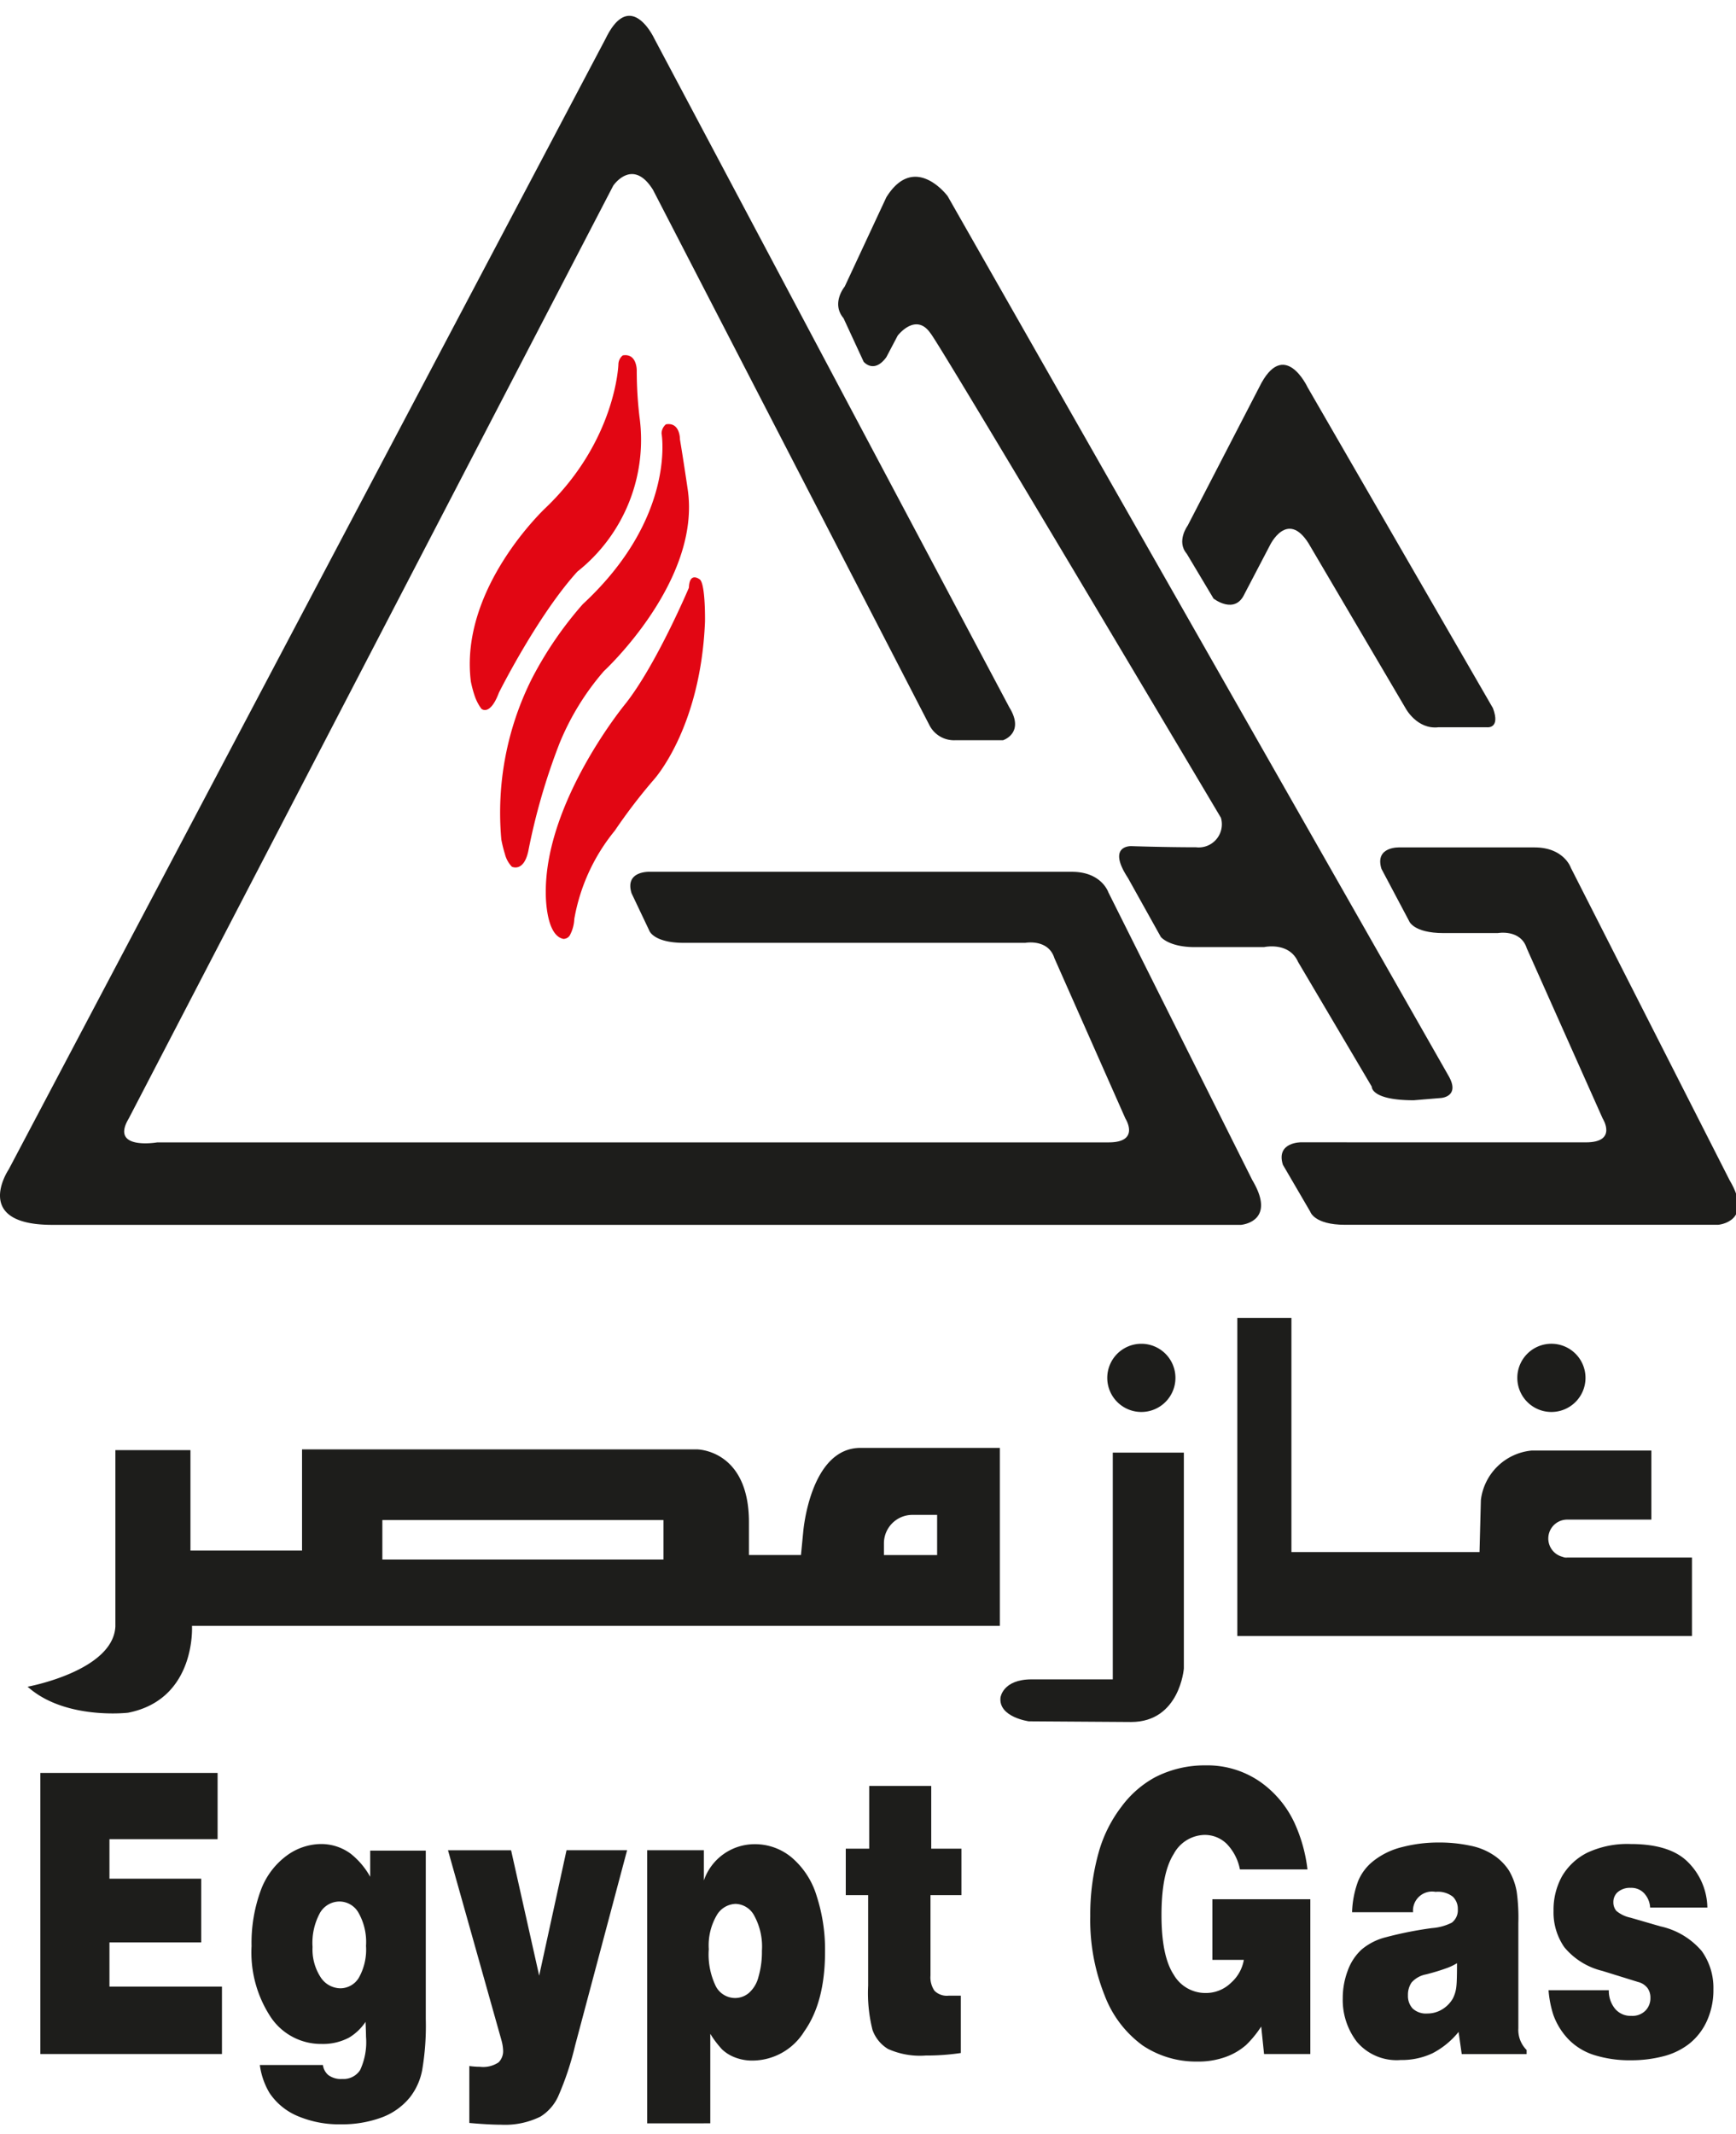 <svg id="Layer_1" data-name="Layer 1" xmlns="http://www.w3.org/2000/svg" viewBox="0 0 186.861 229.615"><defs><style>.cls-1,.cls-2{fill:#1d1d1b;}.cls-2,.cls-3{fill-rule:evenodd;}.cls-3{fill:#e20613;}</style></defs><path class="cls-1" d="M70.42,4.135s-2.547-5.471-5.22,0L.936,125.831s-4.045,5.962,4.683,5.962H133.578s3.9-.305,1.224-4.806L119.3,96.006s-.725-2.2-3.915-2.2H69.969s-2.757-.153-1.988,2.309l1.9,4s.41,1.334,3.745,1.334h36.737s2.463-.461,3.13,1.642l7.645,17.262s1.642,2.565-1.8,2.565H16.93s-5.131.883-3.079-2.554L66.007,19.98s2.075-3.082,4.277.44l29.751,57.594a2.969,2.969,0,0,0,2.767,1.635h5.158s2.39-.754.692-3.522L70.42,4.135Z"/><path class="cls-1" d="M148.5,122.915h22.211c3.438,0,1.8-2.565,1.8-2.565l-8.169-18.31c-.667-2.1-3.13-1.642-3.13-1.642h-5.812c-3.335,0-3.745-1.334-3.745-1.334L148.7,93.49c-.77-2.463,1.988-2.31,1.988-2.31h14.486c3.189,0,3.914,2.2,3.914,2.2l17.08,33.6c2.672,4.5-1.224,4.806-1.224,4.806H144.779c-3.335,0-3.745-1.411-3.745-1.411l-2.947-5.05c-.77-2.463,1.988-2.417,1.988-2.417Z"/><path class="cls-1" d="M140.839,58.443c-2.288-3.6-4.129.2-4.129.2l-2.751,5.261c-1.047,2.288-3.336.5-3.336.5l-2.883-4.825c-1.152-1.336.1-3.025.1-3.025l7.692-14.872c2.673-5.471,5.22,0,5.22,0L160.7,76.2c.838,2.252-.644,2.053-.644,2.053h-5.221c-2.32.265-3.544-2.053-3.544-2.053L140.839,58.443Z"/><path class="cls-2" d="M90.8,34.248l2.162,4.674s1.1,1.343,2.441-.488l1.221-2.319s1.953-2.563,3.54-.244c.733.732,31.254,52.12,31.254,52.12a2.489,2.489,0,0,1-2.686,3.174c-3.418,0-6.959-.122-6.959-.122s-2.686-.122-.366,3.417l3.54,6.348s.855,1.1,3.663,1.1h7.447s2.686-.61,3.662,1.587l7.936,13.427s-.122,1.464,4.517,1.464l2.93-.244s2.075-.122.854-2.319L102,21.1s-3.541-4.76-6.593.122L90.926,30.83s-1.5,1.8-.122,3.418Z"/><path class="cls-3" d="M66.562,39.228s-.252,8.145-7.814,15.4c0,0-9.325,8.654-8.065,18.708a12.867,12.867,0,0,0,.4,1.507,5.1,5.1,0,0,0,.734,1.421s.919.846,1.891-1.745c0,0,4.158-8.31,8.443-13.019A18.08,18.08,0,0,0,68.83,44.828a42.018,42.018,0,0,1-.291-4.966s.033-1.886-1.507-1.622a1.285,1.285,0,0,0-.47.988Z"/><path class="cls-3" d="M71.211,46.643s1.615,9.02-8.479,18.363a39.842,39.842,0,0,0-5.5,8.05,32.143,32.143,0,0,0-3.27,17.273,13.714,13.714,0,0,0,.389,1.568,3.03,3.03,0,0,0,.745,1.359s1.26.636,1.765-1.655a68.013,68.013,0,0,1,3.374-11.642A28.021,28.021,0,0,1,65,72.215S75.54,62.5,74.013,52.579c0,0-.457-3.122-.824-5.3,0,0,.033-1.886-1.507-1.622a1.287,1.287,0,0,0-.471.988Z"/><path class="cls-3" d="M74.148,63.248S70.615,71.6,67.281,75.776c0,0-8.6,10.439-8.533,20.273,0,0-.078,4.582,1.888,4.975a.8.8,0,0,0,.7-.385,4.088,4.088,0,0,0,.481-1.761,20.6,20.6,0,0,1,4.36-9.5,59.622,59.622,0,0,1,4.174-5.458s5.068-5.474,5.534-17.04c0,0,.066-3.907-.534-4.513,0,0-1.133-.943-1.2.876Z"/><path class="cls-1" d="M177.752,163.507h-9.059a2.034,2.034,0,0,0-.472,4.013.873.873,0,0,0,.486.065h13.415v8.448h-48.94V141.805h5.826V167h20.246l.146-5.607a6.085,6.085,0,0,1,5.462-5.316h12.89v7.428Z"/><path class="cls-1" d="M119.782,156.3h7.647v23.231s-.437,5.754-5.68,5.754l-11-.073s-3.277-.437-3.059-2.549c0,0,.219-1.966,3.35-1.966h8.739V156.3Z"/><path class="cls-2" d="M41.156,163.555V167.8H71.414v-4.243Zm53.988,3.77h5.727V163H98.106a3.067,3.067,0,0,0-2.962,3.042v1.281Zm12.476-11.534V174.94H20.665s.479,7.907-6.885,9.347c0,0-6.8.8-10.807-2.8,0,0,9.206-1.681,9.446-6.484V156.031H20.5v10.806H32.511V155.951H75.016s5.6,0,5.6,7.844v3.522h5.6l.241-2.481s.72-9.045,6.163-9.045Z"/><polygon class="cls-1" points="4.344 221.008 4.344 190.765 23.422 190.765 23.422 197.893 11.781 197.893 11.781 202.145 21.66 202.145 21.66 209.002 11.781 209.002 11.781 213.754 23.891 213.754 23.891 221.008 4.344 221.008 4.344 221.008"/><path class="cls-2" d="M39.849,201.937v-2.814h5.982v18.133a28.379,28.379,0,0,1-.388,5.481,6.8,6.8,0,0,1-1.325,2.939A7.063,7.063,0,0,1,41,227.865a12.284,12.284,0,0,1-4.268.708,11.421,11.421,0,0,1-4.721-.9,6.815,6.815,0,0,1-2.991-2.459,7.854,7.854,0,0,1-1.051-3.022h6.79a1.7,1.7,0,0,0,.582,1.083,2.272,2.272,0,0,0,1.5.417,2.121,2.121,0,0,0,1.924-.959,7.138,7.138,0,0,0,.631-3.6q0-.438-.049-1.584a5.646,5.646,0,0,1-1.762,1.688,6,6,0,0,1-2.975.688,6.5,6.5,0,0,1-5.433-2.835,12.642,12.642,0,0,1-2.1-7.691,16.428,16.428,0,0,1,.97-5.94,8.109,8.109,0,0,1,2.781-3.772,6.316,6.316,0,0,1,3.687-1.272,5.336,5.336,0,0,1,3.233,1.042,8.361,8.361,0,0,1,2.1,2.481Zm-3.217,12a2.33,2.33,0,0,0,1.988-1.126,6.169,6.169,0,0,0,.777-3.439,6.374,6.374,0,0,0-.809-3.564,2.366,2.366,0,0,0-2.037-1.209,2.439,2.439,0,0,0-2.1,1.209,6.723,6.723,0,0,0-.808,3.689,5.474,5.474,0,0,0,.857,3.231,2.569,2.569,0,0,0,2.134,1.209Z"/><path class="cls-1" d="M58.038,212.566l2.943-13.485H67.5L61.9,220.111a31.807,31.807,0,0,1-1.811,5.44,5.009,5.009,0,0,1-1.908,2.189,8.6,8.6,0,0,1-4.236.875q-1.294,0-3.428-.187V222.3a8.331,8.331,0,0,0,1.148.083,2.966,2.966,0,0,0,2.005-.479,1.711,1.711,0,0,0,.485-1.272,4.7,4.7,0,0,0-.178-1.1l-5.756-20.447h6.791l3.023,13.485Z"/><path class="cls-2" d="M69.663,228.469V199.081h6.1v3.251a5.777,5.777,0,0,1,5.5-3.9,6.145,6.145,0,0,1,3.961,1.438,8.732,8.732,0,0,1,2.684,4.148A18.681,18.681,0,0,1,88.806,210q0,5.42-2.231,8.566a6.582,6.582,0,0,1-5.513,3.147,5.1,5.1,0,0,1-1.989-.354,4.135,4.135,0,0,1-1.358-.855,10.823,10.823,0,0,1-1.261-1.667v9.629Zm9.523-23.614a2.437,2.437,0,0,0-2.053,1.25,6.434,6.434,0,0,0-.841,3.627,7.842,7.842,0,0,0,.776,4.022,2.355,2.355,0,0,0,2.037,1.23,2.308,2.308,0,0,0,1.5-.542,3.381,3.381,0,0,0,1.035-1.73,9.623,9.623,0,0,0,.372-2.814,6.927,6.927,0,0,0-.825-3.772,2.349,2.349,0,0,0-2-1.271Z"/><path class="cls-1" d="M93.56,198.914v-6.753h6.677v6.753h3.25v5h-3.331v8.649a2.541,2.541,0,0,0,.437,1.647,1.89,1.89,0,0,0,1.52.521h1.309V220.9a25.069,25.069,0,0,1-3.783.271,8.4,8.4,0,0,1-4.058-.708,3.934,3.934,0,0,1-1.665-2.043,16.266,16.266,0,0,1-.469-4.773v-9.733H91.038v-5Z"/><path class="cls-1" d="M140.739,201.145h-7.276a5.419,5.419,0,0,0-1.423-2.752,3.36,3.36,0,0,0-2.409-.958,3.861,3.861,0,0,0-3.3,2.063q-1.31,2.064-1.31,6.565,0,4.4,1.31,6.4a3.932,3.932,0,0,0,3.4,1.98,3.864,3.864,0,0,0,2.781-1.105,4.263,4.263,0,0,0,1.374-2.459H130.5v-6.524h10.542v16.654h-4.98l-.307-2.96a11.182,11.182,0,0,1-1.617,1.98,6.8,6.8,0,0,1-2.2,1.292,8.665,8.665,0,0,1-3.072.5,10.345,10.345,0,0,1-5.836-1.709,11.81,11.81,0,0,1-4.124-5.4,21.8,21.8,0,0,1-1.552-8.545,24.711,24.711,0,0,1,.954-7.024,14.534,14.534,0,0,1,2.393-4.732,11.1,11.1,0,0,1,3.606-3.168,11.661,11.661,0,0,1,5.448-1.292,9.993,9.993,0,0,1,5.772,1.688,11.105,11.105,0,0,1,3.848,4.586,16.594,16.594,0,0,1,1.359,4.919Z"/><path class="cls-2" d="M152.1,205.751h-6.564a10.437,10.437,0,0,1,.646-3.335,5.33,5.33,0,0,1,1.552-2.1,8.072,8.072,0,0,1,3.234-1.584,15.42,15.42,0,0,1,3.848-.48,15.836,15.836,0,0,1,3.411.334,6.9,6.9,0,0,1,2.571,1.042,5.761,5.761,0,0,1,1.617,1.626,6.74,6.74,0,0,1,.841,2.292,20.478,20.478,0,0,1,.178,3.377v11.317a3.044,3.044,0,0,0,.889,2.335v.438h-6.985L157,218.631a8.836,8.836,0,0,1-2.8,2.293,7.772,7.772,0,0,1-3.427.73,5.6,5.6,0,0,1-4.721-1.959,7.386,7.386,0,0,1-1.52-4.669,8.387,8.387,0,0,1,.534-2.981,5.692,5.692,0,0,1,1.487-2.272,6.481,6.481,0,0,1,2.636-1.334,39.6,39.6,0,0,1,4.947-.979,5.686,5.686,0,0,0,2.134-.584,1.676,1.676,0,0,0,.647-1.438,1.812,1.812,0,0,0-.534-1.355,2.6,2.6,0,0,0-1.859-.521,2.054,2.054,0,0,0-2.425,2.189Zm4.737,5.481a5.971,5.971,0,0,1-1.019.5,23.476,23.476,0,0,1-2.312.708,2.751,2.751,0,0,0-1.568.876,2.36,2.36,0,0,0-.388,1.375,2,2,0,0,0,.5,1.417,2.117,2.117,0,0,0,1.6.542,3.047,3.047,0,0,0,1.536-.416,3.3,3.3,0,0,0,1.18-1.168,3.625,3.625,0,0,0,.4-1.375q.065-.542.065-2.46Z"/><path class="cls-1" d="M166.688,214.15h6.484a3.032,3.032,0,0,0,.663,1.98,2.158,2.158,0,0,0,1.746.772,1.985,1.985,0,0,0,1.536-.563,1.923,1.923,0,0,0,.533-1.376,1.768,1.768,0,0,0-.307-1.042,1.835,1.835,0,0,0-1.035-.667l-3.831-1.188a7.652,7.652,0,0,1-4.091-2.543,6.551,6.551,0,0,1-1.164-3.918,7.428,7.428,0,0,1,.905-3.71,6.527,6.527,0,0,1,2.717-2.543,10.145,10.145,0,0,1,4.672-.938q4.284,0,6.209,1.98a7.047,7.047,0,0,1,2.053,4.856h-6.16a2.453,2.453,0,0,0-.63-1.521,1.877,1.877,0,0,0-1.456-.6,2.013,2.013,0,0,0-1.471.521,1.435,1.435,0,0,0-.4,1.042,1.409,1.409,0,0,0,.323.917,3.431,3.431,0,0,0,1.52.729l3.234.938a8.078,8.078,0,0,1,4.446,2.668,6.8,6.8,0,0,1,1.245,4.106,7.994,7.994,0,0,1-.7,3.4,6.635,6.635,0,0,1-1.908,2.46,7.558,7.558,0,0,1-2.83,1.355,13.768,13.768,0,0,1-3.427.417,12.852,12.852,0,0,1-3.9-.542,6.669,6.669,0,0,1-2.813-1.689,7.444,7.444,0,0,1-1.649-2.647,11.427,11.427,0,0,1-.518-2.647Z"/><path class="cls-1" d="M163.322,148.257a3.67,3.67,0,1,1,3.669,3.669,3.669,3.669,0,0,1-3.669-3.669Z"/><path class="cls-1" d="M119.185,148.257a3.669,3.669,0,1,1,3.669,3.669,3.669,3.669,0,0,1-3.669-3.669Z"/></svg>